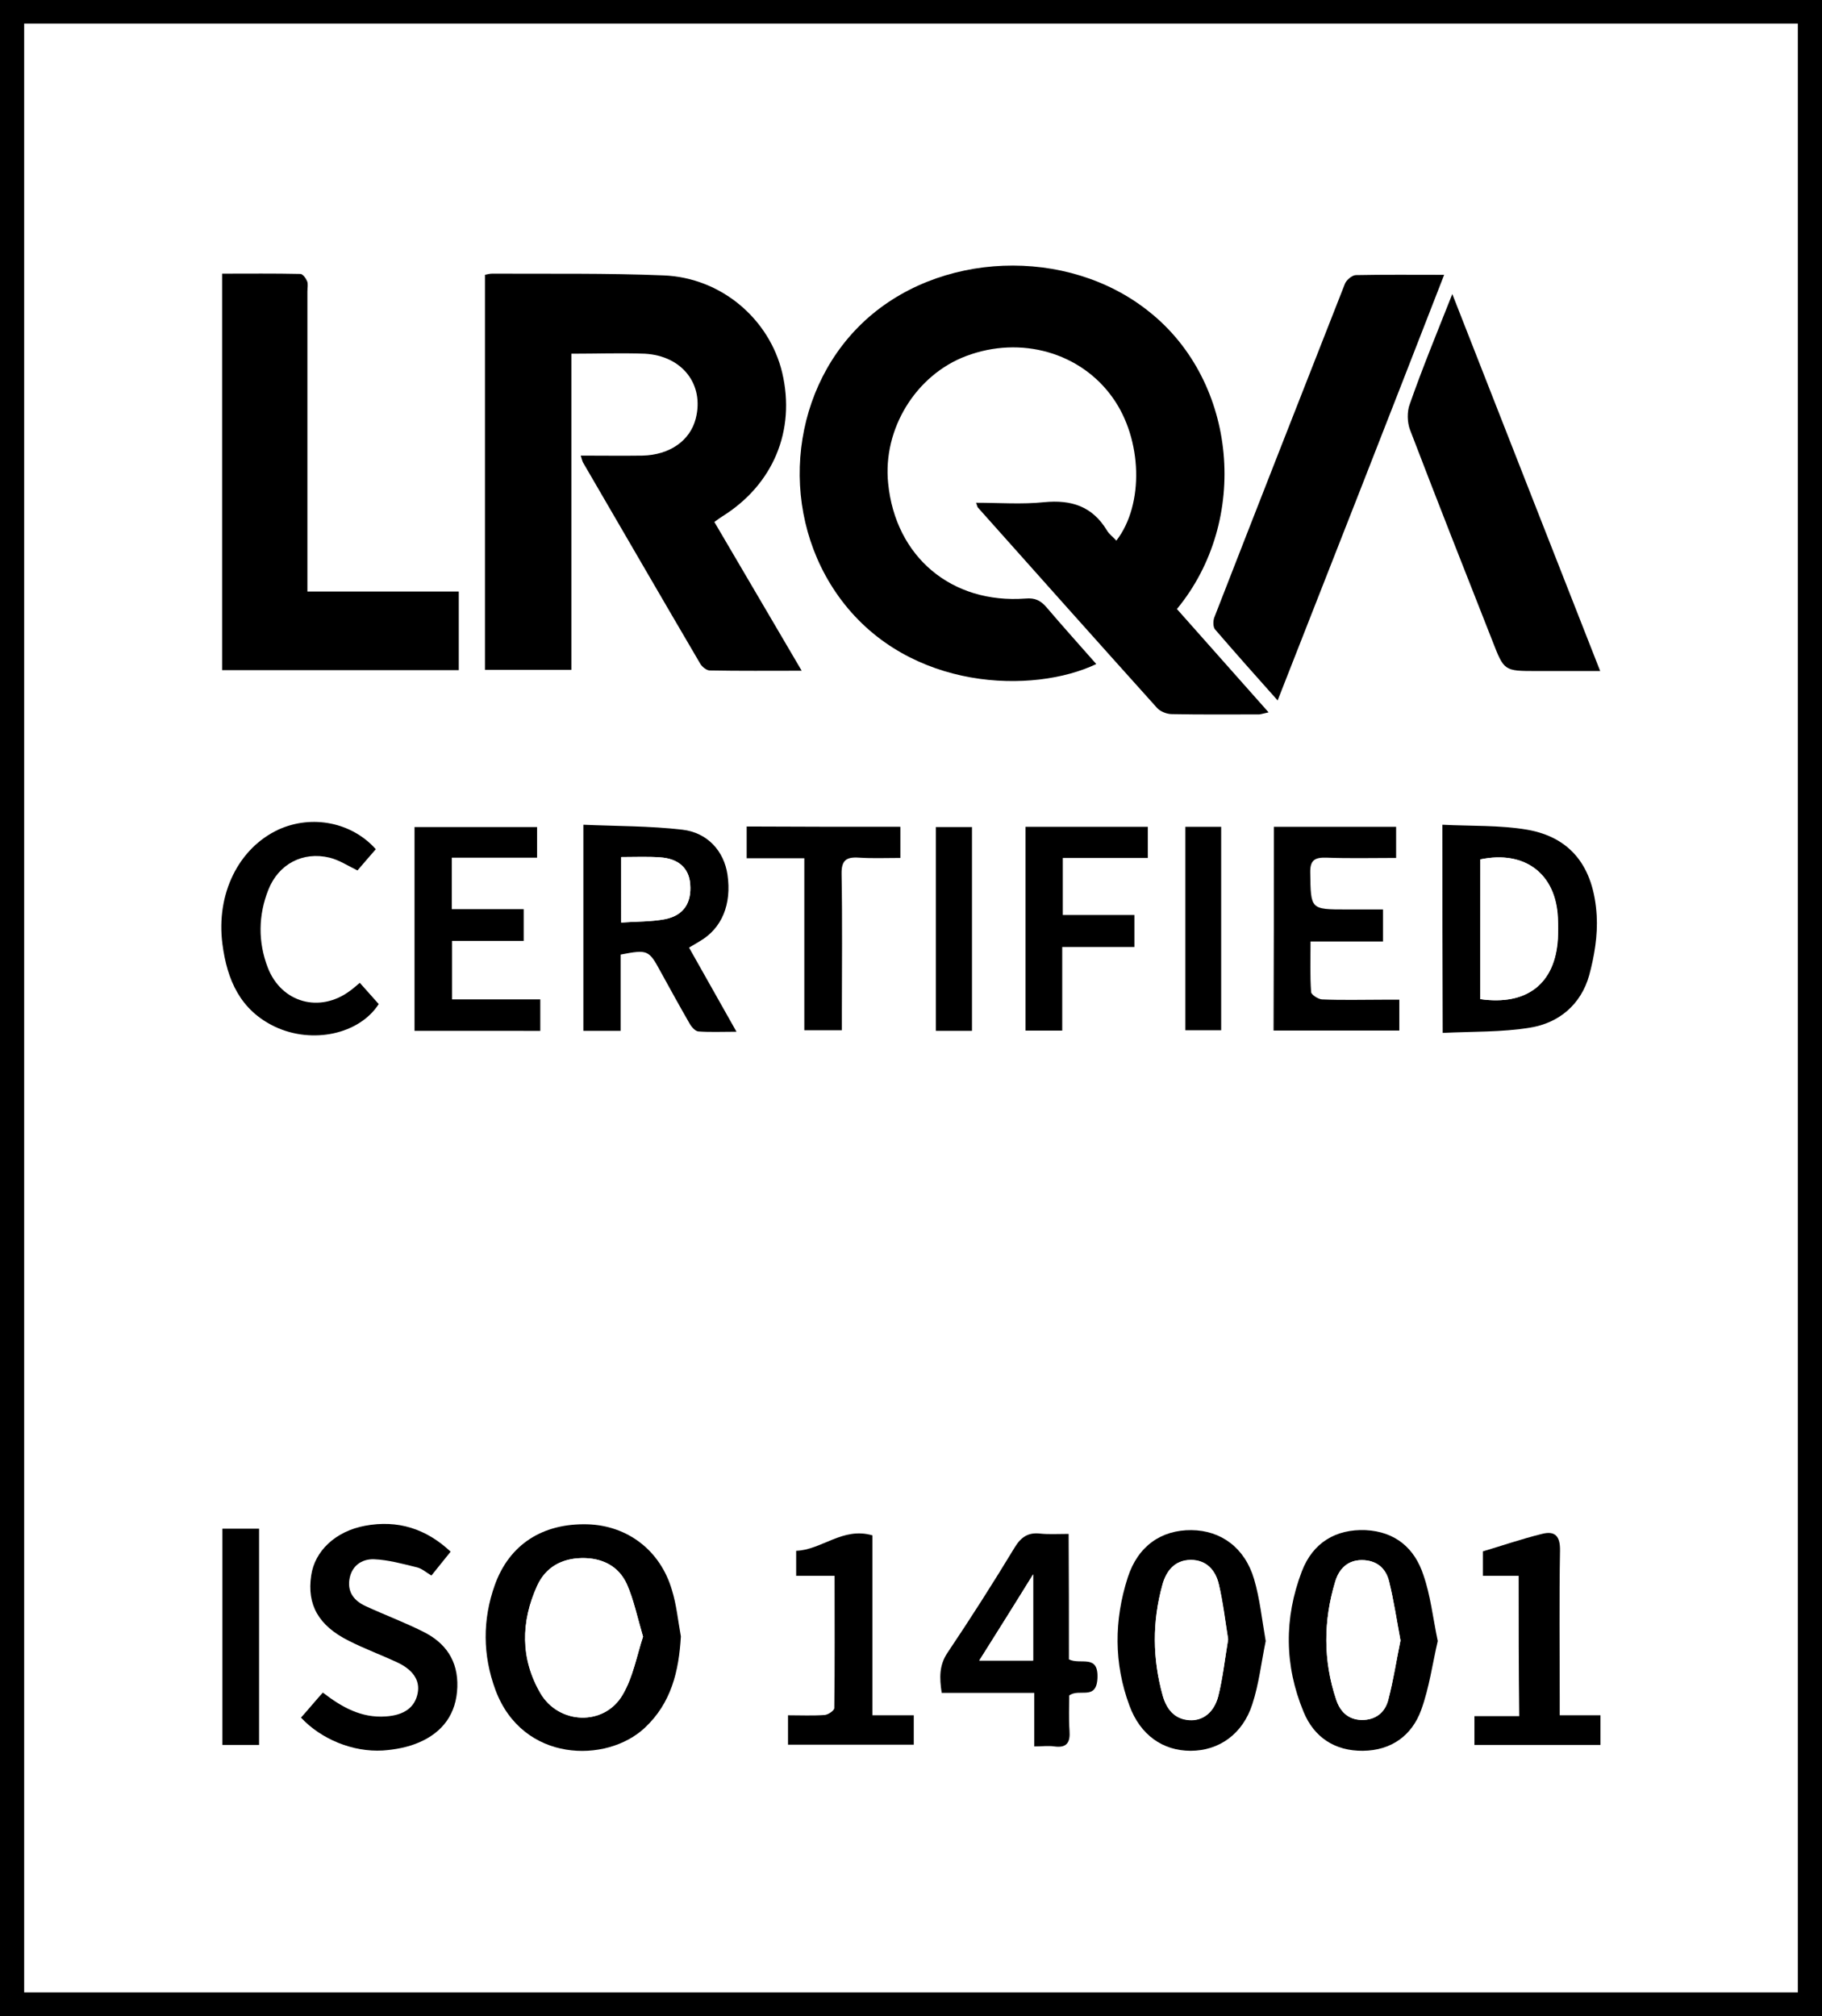<?xml version="1.0" encoding="utf-8"?>
<!-- Generator: Adobe Illustrator 28.2.0, SVG Export Plug-In . SVG Version: 6.00 Build 0)  -->
<svg version="1.1" id="Layer_1" xmlns="http://www.w3.org/2000/svg" xmlns:xlink="http://www.w3.org/1999/xlink" x="0px" y="0px"
	 viewBox="0 0 625.9 692.5" style="enable-background:new 0 0 625.9 692.5;" xml:space="preserve">
<rect x="0" y="0" width="625.9" height="692.5" fill="#808080" stroke="none"/>
<style type="text/css">
	.st0{fill:#FFFFFF;}
</style>
<g>
	<path class="st0" d="M0,692.5c208.9,0,417.4,0,625.9,0c0-231,0-461.6,0-692.5C417.2,0,208.8,0,0,0C0,231,0,461.8,0,692.5z"/>
	<path d="M0,692.5C0,461.8,0,231,0,0c208.8,0,417.2,0,625.9,0c0,230.9,0,461.5,0,692.5C417.4,692.5,208.9,692.5,0,692.5z M8.3,8.1
		c0,225.7,0,451,0,676.3c203.3,0,406.3,0,609.3,0c0-225.7,0-450.9,0-676.3C414.5,8.1,211.7,8.1,8.3,8.1z"/>
	<g>
		<path class="st0" d="M404.3,209.2c25.1-30.4,20.8-78-9.3-102.3c-28.1-22.6-72.8-20.9-98.7,4c-25.5,24.5-28.6,66.3-7.1,95
			c23.5,31.4,66,32.4,87.6,22c-5.8-6.5-11.6-12.9-17.1-19.5c-2-2.4-3.9-3.3-7.2-3c-25.4,2-44.7-14.3-47.2-39.6
			c-1.9-18.6,9.5-37.2,26.8-43.7c18.8-7.1,39.3-1.2,50.4,14.4c10.1,14.2,10.7,36.7,1.2,49c-1.2-1.2-2.5-2.2-3.3-3.6
			c-5-8.2-12.2-10.5-21.5-9.6c-7.6,0.8-15.4,0.2-23.4,0.2c0.4,1,0.4,1.4,0.6,1.6c20.5,23,41,46,61.6,68.9c1.1,1.3,3.4,2.1,5.1,2.1
			c10,0.2,20,0.1,30,0.1c0.9,0,1.7-0.3,3.2-0.7C425,232.5,414.6,220.9,404.3,209.2z M196.3,121.5c9,0,17.1-0.3,25.3,0.1
			c13,0.7,20.5,10.5,17.5,22.3c-1.9,7.5-8.9,12.5-18.3,12.7c-6.9,0.2-13.9,0-21.2,0c0.4,1.2,0.5,1.8,0.8,2.4
			c13.4,23,26.7,46.1,40.2,69c0.6,1.1,2.2,2.3,3.3,2.4c10.2,0.2,20.5,0.1,31.6,0.1c-10.3-17.5-20.1-34.2-30-51.1
			c1.1-0.8,1.9-1.4,2.7-1.9c17.6-10.8,25.4-29.4,20.6-49.4c-4.4-18.5-20.9-32.6-40.7-33.4c-19.6-0.8-39.3-0.5-58.9-0.6
			c-0.8,0-1.6,0.3-2.5,0.4c0,45.4,0,90.5,0,135.7c10,0,19.6,0,29.7,0C196.3,193.9,196.3,158,196.3,121.5z M105.6,203.2
			c0-2.8,0-4.7,0-6.7c0-32.1,0-64.3,0-96.4c0-1.2,0.3-2.5-0.1-3.5c-0.4-1-1.5-2.5-2.3-2.5C94.3,93.9,85.3,94,76.3,94
			c0,45.8,0,91,0,136.2c27.3,0,54.2,0,81.3,0c0-9,0-17.8,0-27C140.4,203.2,123.5,203.2,105.6,203.2z M438.9,240.6
			c19.2-49,38.1-97.3,57.3-146.2c-10.8,0-20.6-0.1-30.4,0.1c-1.3,0-3.2,1.7-3.7,3c-15.1,38.2-30.1,76.4-44.9,114.7
			c-0.4,1.2-0.5,3.2,0.3,4C424.3,224.2,431.4,232,438.9,240.6z M498.9,101c-5.3,13.4-10.2,25.5-14.7,37.8c-1,2.6-0.9,6.3,0.1,8.9
			c9.2,24.2,18.8,48.3,28.3,72.5c4.1,10.3,4.1,10.3,15.2,10.3c7,0,14.1,0,21.8,0C532.6,187.1,516,144.6,498.9,101z M233.9,562.1
			c-1-5.4-1.5-10.9-3-16.1c-4-13.6-15.3-22.1-29-22.5c-15.4-0.4-26.8,6.9-31.8,20.8c-4.3,12-4.2,24.2,0.2,36.1
			c9.3,25.1,38.2,25.3,51.3,13C230.6,585,233.2,574.1,233.9,562.1z M200.4,283.3c0,24.4,0,47.5,0,70.7c4.3,0,8.3,0,12.8,0
			c0-9,0-17.6,0-26.2c9.3-1.8,9.7-1.6,13.7,5.8c3.3,6,6.5,12,10,17.9c0.7,1.2,1.9,2.7,3,2.7c4,0.3,8.1,0.1,13.1,0.1
			c-5.8-10.3-11-19.5-16.3-28.9c1.5-0.9,2.6-1.5,3.7-2.2c7.6-4.4,11-12.8,9.5-22.9c-1.2-8-6.7-14.5-15.5-15.4
			C223.2,283.7,211.9,283.8,200.4,283.3z M495.5,283.3c0,24.4,0,47.5,0,71.6c10.3-0.5,20.3-0.2,30-1.8c10-1.6,17.4-8,20.3-17.9
			c1.9-6.6,3-13.8,2.6-20.6c-1-16.9-9-26.9-23.9-29.5C515.2,283.4,505.5,283.8,495.5,283.3z M493.9,563.7
			c-1.7-8.1-2.5-15.6-4.8-22.6c-3.1-9.3-9.7-15-19.9-15.5c-10.1-0.4-18.1,4.2-21.9,14.2c-6.1,16-6,32.3,0.6,48.2
			c3.7,8.8,10.8,13.5,20.4,13.4c9.7-0.1,16.8-5.2,20-14C491,579.6,492.1,571.3,493.9,563.7z M103.4,590c6.9,7.4,17.8,11.9,28.3,11.2
			c4.2-0.3,8.6-1.2,12.5-2.8c8.1-3.5,12.8-9.8,13.1-19c0.3-9.1-4.1-15.3-11.9-19.1c-6.4-3.1-13.1-5.7-19.6-8.7
			c-3.7-1.7-6.3-4.6-5.6-9c0.7-4.7,4.2-7.2,8.4-7.1c5,0.2,10,1.6,14.9,2.8c1.7,0.4,3.1,1.7,4.9,2.8c2.2-2.8,4.3-5.4,6.6-8.2
			c-8.5-7.9-18.3-11-29.4-8.9c-10.2,1.9-17.3,8.7-18.5,17.1c-1.5,10,2.5,17.1,12.9,22.4c5.3,2.7,11,4.8,16.4,7.3
			c5.7,2.6,8.1,6.2,7.3,10.6c-0.9,5.1-4.7,7.7-11,8.1c-8.3,0.5-15-3.3-21.6-8.2C108.3,584.3,106,587.1,103.4,590z M434.8,563.7
			c-1.3-7.4-2-14.5-4-21.3c-3.2-10.8-11.4-16.8-21.5-16.8c-10.3-0.1-18.4,5.5-21.9,16.3c-4.7,14.6-4.7,29.5,0.6,44
			c3.7,10.1,11.5,15.5,21,15.5c9.6,0,17.9-5.7,21.2-16C432.5,578.4,433.3,570.9,434.8,563.7z M437.6,284c0,23.7,0,46.8,0,70.1
			c14.6,0,28.8,0,43.2,0c0-3.6,0-6.9,0-10.6c-2,0-3.8,0-5.6,0c-7,0-14,0.1-21-0.1c-1.3,0-3.6-1.6-3.7-2.5
			c-0.4-5.6-0.2-11.2-0.2-17.4c8.7,0,16.8,0,24.9,0c0-4,0-7.3,0-11c-4.5,0-8.5,0-12.5,0c-12.5,0-12.3,0-12.5-12.6
			c-0.1-4.4,1.6-5.3,5.5-5.2c7.9,0.3,15.9,0.1,24,0.1c0-3.9,0-7.3,0-10.7C465.4,284,451.7,284,437.6,284z M142.4,354.1
			c14.7,0,28.8,0,43.2,0c0-3.5,0-6.8,0-10.8c-10.2,0-20.3,0-30.3,0c0-7,0-13.3,0-20.1c8.4,0,16.5,0,24.6,0c0-3.8,0-7.1,0-10.9
			c-8.4,0-16.5,0-24.7,0c0-6,0-11.5,0-17.7c9.9,0,19.6,0,29.3,0c0-4,0-7.2,0-10.5c-14.3,0-28.2,0-42.1,0
			C142.4,307.6,142.4,330.7,142.4,354.1z M367.2,570c0-14,0-28.4,0-43.2c-3.8,0-6.8,0.3-9.7-0.1c-4.2-0.4-6.6,1.1-8.8,4.7
			c-7.5,12.2-15.2,24.3-23.1,36.2c-2.9,4.3-2.8,8.5-2,13.8c10.6,0,21,0,31.8,0c0,6.4,0,12.2,0,18.4c2.6,0,4.8-0.2,6.9,0
			c4.3,0.6,5.5-1.3,5.2-5.4c-0.3-4.2-0.1-8.5-0.1-12.1c3.5-2.7,9.3,1.9,9.7-5.9C377.4,568,371.1,572,367.2,570z M129.1,291.7
			c-8.3-9.3-21.9-11.9-33.2-6.7c-13.9,6.4-21.6,22.2-19.4,39.3c1.6,12.4,6.1,22.8,18.1,28.5c12.8,6,28.9,2.5,35.6-7.8
			c-2.1-2.4-4.3-4.8-6.5-7.3c-1.3,1-2.3,1.9-3.3,2.7c-10.3,7.8-23.6,4.2-28.3-7.9c-3.4-8.8-3.4-18,0.2-26.8c3.5-8.8,11.8-13.2,21-11
			c3.3,0.8,6.2,2.8,9.6,4.4C124.7,296.7,126.8,294.3,129.1,291.7z M394.3,284c-14.4,0-28.2,0-42.1,0c0,23.5,0,46.7,0,70
			c4.3,0,8.2,0,12.6,0c0-9.6,0-18.8,0-28.7c8.6,0,16.6,0,24.8,0c0-3.9,0-7.1,0-11c-8.3,0-16.4,0-24.6,0c0-6.8,0-12.8,0-19.6
			c9.8,0,19.4,0,29.2,0C394.3,290.8,394.3,287.6,394.3,284z M521.7,541.3c0,16.2,0,31.9,0,48.2c-5.4,0-10.4,0-15.4,0
			c0,3.8,0,6.8,0,9.9c14.6,0,28.9,0,43.3,0c0-3.4,0-6.5,0-10.2c-4.6,0-9.1,0-14,0c0-2.4,0-4.2,0-6c0-16.8-0.2-33.6,0.1-50.5
			c0.1-4.9-1.6-7-6.2-5.8c-6.8,1.7-13.5,4-20.3,6c0,2.8,0,5.4,0,8.4C513.7,541.3,517.7,541.3,521.7,541.3z M299.7,589.2
			c0-21.2,0-41.6,0-61.8c-10.2-2.9-17.4,5-26.2,5.3c0,3,0,5.6,0,8.6c4.5,0,8.6,0,13.2,0c0,15.5,0.1,30.4-0.1,45.4
			c0,0.9-2.1,2.3-3.3,2.4c-4.1,0.3-8.2,0.1-12.6,0.1c0,3.8,0,6.8,0,10.1c14.7,0,29,0,43.2,0c0-3.6,0-6.6,0-10.1
			C309.1,589.2,304.8,589.2,299.7,589.2z M309.3,284c-17.9,0-35.3,0-52.8,0c0,3.7,0,7,0,10.9c6.7,0,12.9,0,19.8,0
			c0,20,0,39.5,0,59.1c4.6,0,8.5,0,12.9,0c0-2.1,0-3.9,0-5.7c0-16,0.2-32-0.1-47.9c-0.1-4.8,1.6-6,6-5.7c4.6,0.3,9.3,0.1,14.2,0.1
			C309.3,291,309.3,287.8,309.3,284z M76.4,525.1c0,25.1,0,49.7,0,74.3c4.4,0,8.5,0,12.6,0c0-25,0-49.5,0-74.3
			C84.6,525.1,80.6,525.1,76.4,525.1z M407.2,284c0,23.4,0,46.6,0,69.9c4.3,0,8.3,0,12.3,0c0-23.5,0-46.6,0-69.9
			C415.3,284,411.4,284,407.2,284z M333.9,354.1c0-23.4,0-46.6,0-70c-4.4,0-8.4,0-12.4,0c0,23.5,0,46.7,0,70
			C325.7,354.1,329.6,354.1,333.9,354.1z"/>
		<path d="M404.3,209.2c10.3,11.6,20.7,23.3,31.5,35.5c-1.5,0.3-2.4,0.6-3.2,0.7c-10,0-20,0.1-30-0.1c-1.8,0-4-0.9-5.1-2.1
			c-20.6-22.9-41.1-45.9-61.6-68.9c-0.2-0.2-0.2-0.6-0.6-1.6c8,0,15.8,0.6,23.4-0.2c9.3-0.9,16.5,1.4,21.5,9.6
			c0.8,1.4,2.2,2.4,3.3,3.6c9.6-12.4,8.9-34.8-1.2-49c-11-15.6-31.6-21.5-50.4-14.4c-17.3,6.5-28.7,25.1-26.8,43.7
			c2.5,25.3,21.8,41.5,47.2,39.6c3.3-0.3,5.2,0.7,7.2,3c5.6,6.6,11.4,13,17.1,19.5c-21.6,10.3-64.1,9.3-87.6-22
			c-21.5-28.6-18.4-70.5,7.1-95c25.9-24.9,70.6-26.6,98.7-4C425.1,131.2,429.4,178.8,404.3,209.2z"/>
		<path d="M196.3,121.5c0,36.5,0,72.4,0,108.6c-10.1,0-19.6,0-29.7,0c0-45.1,0-90.3,0-135.7c0.9-0.2,1.7-0.4,2.5-0.4
			c19.6,0.1,39.3-0.2,58.9,0.6c19.8,0.8,36.3,15,40.7,33.4c4.7,19.9-3.1,38.5-20.6,49.4c-0.8,0.5-1.6,1.1-2.7,1.9
			c9.9,16.9,19.7,33.6,30,51.1c-11.1,0-21.3,0.1-31.6-0.1c-1.1,0-2.7-1.3-3.3-2.4c-13.5-23-26.8-46-40.2-69
			c-0.3-0.5-0.4-1.2-0.8-2.4c7.4,0,14.3,0.1,21.2,0c9.4-0.2,16.4-5.2,18.3-12.7c3-11.7-4.6-21.6-17.5-22.3
			C213.4,121.2,205.2,121.5,196.3,121.5z"/>
		<path d="M105.6,203.2c17.9,0,34.8,0,52,0c0,9.2,0,18,0,27c-27.1,0-54,0-81.3,0c0-45.2,0-90.4,0-136.2c9,0,18-0.1,26.9,0.1
			c0.8,0,1.9,1.5,2.3,2.5c0.4,1,0.1,2.3,0.1,3.5c0,32.1,0,64.3,0,96.4C105.6,198.5,105.6,200.4,105.6,203.2z"/>
		<path d="M438.9,240.6c-7.6-8.5-14.6-16.4-21.5-24.4c-0.7-0.8-0.7-2.8-0.3-4C432,173.9,447,135.7,462,97.5c0.5-1.3,2.4-2.9,3.7-3
			c9.8-0.2,19.6-0.1,30.4-0.1C477.1,143.3,458.2,191.5,438.9,240.6z"/>
		<path d="M498.9,101c17.1,43.6,33.7,86,50.8,129.5c-7.8,0-14.8,0-21.8,0c-11.2,0-11.2,0-15.2-10.3c-9.5-24.1-19-48.2-28.3-72.5
			c-1-2.6-1.1-6.3-0.1-8.9C488.6,126.5,493.6,114.4,498.9,101z"/>
		<path d="M233.9,562.1c-0.7,12-3.3,22.9-12.4,31.4c-13.1,12.3-42,12-51.3-13c-4.4-11.9-4.5-24.1-0.2-36.1
			c5-13.9,16.4-21.2,31.8-20.8c13.7,0.4,25,8.9,29,22.5C232.4,551.2,232.9,556.7,233.9,562.1z M220.9,562.2c-2-6.8-3.2-12.7-5.6-18
			c-2.8-6.3-8.5-9.1-15.5-9s-12.4,3.2-15.3,9.5c-5.6,12.4-5.8,25,1.1,36.9c6.3,10.8,21.9,11.4,28.2,0.6
			C217.5,576.1,218.8,568.6,220.9,562.2z"/>
		<path d="M200.4,283.3c11.6,0.5,22.9,0.4,34,1.7c8.7,1,14.3,7.4,15.5,15.4c1.5,10.2-1.9,18.5-9.5,22.9c-1.1,0.7-2.2,1.3-3.7,2.2
			c5.3,9.4,10.5,18.6,16.3,28.9c-5,0-9.1,0.2-13.1-0.1c-1.1-0.1-2.4-1.6-3-2.7c-3.4-5.9-6.7-11.9-10-17.9c-4-7.4-4.4-7.6-13.7-5.8
			c0,8.5,0,17.1,0,26.2c-4.4,0-8.4,0-12.8,0C200.4,330.8,200.4,307.7,200.4,283.3z M213.4,294.4c0,7.7,0,14.8,0,22.5
			c5.4-0.4,10.4-0.3,15.2-1.2c6.3-1.3,9-5.6,8.5-12c-0.4-5.4-4-8.8-10.4-9.2C222.5,294.2,218.1,294.4,213.4,294.4z"/>
		<path d="M495.5,283.3c9.9,0.5,19.7,0.1,29.1,1.7c14.9,2.6,22.9,12.6,23.9,29.5c0.4,6.8-0.8,14-2.6,20.6
			c-2.8,9.9-10.3,16.3-20.3,17.9c-9.7,1.6-19.8,1.3-30,1.8C495.5,330.8,495.5,307.7,495.5,283.3z M508.5,343.2
			c16.1,2.3,25.8-5.4,26.7-20.8c0.1-2.3,0.1-4.7,0-7c-0.6-15.2-11.3-23.4-26.6-20.2C508.5,311,508.5,327,508.5,343.2z"/>
		<path d="M493.9,563.7c-1.8,7.7-2.9,16-5.7,23.7c-3.2,8.8-10.3,13.9-20,14c-9.6,0.1-16.8-4.6-20.4-13.4
			c-6.6-15.9-6.7-32.2-0.6-48.2c3.8-10,11.8-14.6,21.9-14.2c10.2,0.5,16.9,6.2,19.9,15.5C491.4,548,492.2,555.5,493.9,563.7z
			 M481.1,563.5c-1.3-7-2.3-13.7-3.9-20.2c-1.1-4.7-4.4-7.4-9.4-7.4c-4.9,0-7.8,3-9.1,7.3c-4.1,13.5-4.2,27.2,0.3,40.6
			c1.3,4,4.1,6.9,8.7,7c4.8,0.1,8.1-2.6,9.2-6.9C478.6,577.2,479.7,570.3,481.1,563.5z"/>
		<path d="M103.4,590c2.6-2.9,4.9-5.7,7.5-8.6c6.5,5,13.2,8.8,21.6,8.2c6.3-0.4,10.1-3.1,11-8.1c0.8-4.3-1.6-8-7.3-10.6
			c-5.4-2.5-11.1-4.6-16.4-7.3c-10.4-5.2-14.4-12.4-12.9-22.4c1.2-8.4,8.3-15.2,18.5-17.1c11.2-2.1,21,1,29.4,8.9
			c-2.3,2.8-4.3,5.4-6.6,8.2c-1.8-1.1-3.3-2.4-4.9-2.8c-4.9-1.2-9.9-2.6-14.9-2.8c-4.2-0.1-7.7,2.3-8.4,7.1c-0.6,4.5,1.9,7.3,5.6,9
			c6.5,3,13.2,5.5,19.6,8.7c7.8,3.8,12.2,10,11.9,19.1c-0.3,9.2-5,15.5-13.1,19c-3.9,1.7-8.3,2.5-12.5,2.8
			C121.2,601.9,110.3,597.4,103.4,590z"/>
		<path d="M434.8,563.7c-1.5,7.2-2.3,14.7-4.6,21.7c-3.3,10.3-11.5,16-21.2,16c-9.5,0-17.3-5.4-21-15.5c-5.4-14.5-5.3-29.4-0.6-44
			c3.5-10.9,11.6-16.4,21.9-16.3c10.1,0.1,18.3,6,21.5,16.8C432.8,549.2,433.5,556.3,434.8,563.7z M421.9,563.1
			c-1.1-6.4-1.8-12.7-3.2-18.8c-1.1-4.8-4.2-8.5-9.7-8.4c-5.5,0-8.4,3.8-9.7,8.6c-3.5,12.6-3.4,25.3,0.1,37.9
			c1.3,4.5,3.9,8.2,9.2,8.5c4.5,0.3,8.4-2.5,9.9-8.2C420.1,576.3,420.8,569.6,421.9,563.1z"/>
		<path d="M437.6,284c14.1,0,27.9,0,42,0c0,3.4,0,6.8,0,10.7c-8.1,0-16.1,0.2-24-0.1c-3.9-0.1-5.6,0.8-5.5,5.2
			c0.2,12.6,0,12.6,12.5,12.6c4,0,8,0,12.5,0c0,3.6,0,7,0,11c-8.1,0-16.1,0-24.9,0c0,6.2-0.2,11.8,0.2,17.4c0.1,0.9,2.4,2.4,3.7,2.5
			c7,0.3,14,0.1,21,0.1c1.8,0,3.6,0,5.6,0c0,3.8,0,7,0,10.6c-14.4,0-28.6,0-43.2,0C437.6,330.8,437.6,307.7,437.6,284z"/>
		<path d="M142.4,354.1c0-23.4,0-46.5,0-70c13.9,0,27.8,0,42.1,0c0,3.3,0,6.5,0,10.5c-9.6,0-19.3,0-29.3,0c0,6.2,0,11.6,0,17.7
			c8.2,0,16.3,0,24.7,0c0,3.8,0,7.1,0,10.9c-8.1,0-16.2,0-24.6,0c0,6.8,0,13.1,0,20.1c10,0,20,0,30.3,0c0,4,0,7.2,0,10.8
			C171.2,354.1,157.1,354.1,142.4,354.1z"/>
		<path d="M367.2,570c4,2,10.2-2,9.8,6.5c-0.4,7.8-6.2,3.3-9.7,5.9c0,3.5-0.2,7.8,0.1,12.1c0.3,4-0.9,6-5.2,5.4
			c-2.1-0.3-4.3,0-6.9,0c0-6.2,0-11.9,0-18.4c-10.8,0-21.2,0-31.8,0c-0.8-5.2-0.9-9.5,2-13.8c8-11.9,15.7-24,23.1-36.2
			c2.2-3.6,4.7-5.2,8.8-4.7c2.9,0.3,5.9,0.1,9.7,0.1C367.2,541.6,367.2,556,367.2,570z M336.4,570.4c6.6,0,12.5,0,18.5,0
			c0-9.9,0-19.4,0-29.6C348.7,551,342.7,560.4,336.4,570.4z"/>
		<path d="M129.1,291.7c-2.3,2.6-4.3,5-6.3,7.3c-3.3-1.6-6.3-3.6-9.6-4.4c-9.2-2.2-17.5,2.2-21,11s-3.6,18-0.2,26.8
			c4.7,12.1,17.9,15.7,28.3,7.9c1.1-0.8,2.1-1.7,3.3-2.7c2.2,2.5,4.4,4.9,6.5,7.3c-6.7,10.4-22.8,13.8-35.6,7.8
			c-12-5.7-16.5-16.1-18.1-28.5c-2.2-17.1,5.5-32.9,19.4-39.3C107.2,279.8,120.8,282.4,129.1,291.7z"/>
		<path d="M394.3,284c0,3.5,0,6.8,0,10.7c-9.8,0-19.4,0-29.2,0c0,6.7,0,12.8,0,19.6c8.2,0,16.3,0,24.6,0c0,3.9,0,7.2,0,11
			c-8.2,0-16.2,0-24.8,0c0,9.8,0,19.1,0,28.7c-4.4,0-8.3,0-12.6,0c0-23.3,0-46.4,0-70C366.2,284,379.9,284,394.3,284z"/>
		<path d="M521.7,541.3c-4.1,0-8,0-12.3,0c0-3,0-5.5,0-8.4c6.7-2,13.4-4.3,20.3-6c4.6-1.2,6.3,0.9,6.2,5.8
			c-0.3,16.8-0.1,33.6-0.1,50.5c0,1.8,0,3.6,0,6c4.9,0,9.3,0,14,0c0,3.7,0,6.8,0,10.2c-14.5,0-28.7,0-43.3,0c0-3.1,0-6.2,0-9.9
			c4.9,0,10,0,15.4,0C521.7,573.2,521.7,557.5,521.7,541.3z"/>
		<path d="M299.7,589.2c5.1,0,9.4,0,14.2,0c0,3.5,0,6.6,0,10.1c-14.2,0-28.6,0-43.2,0c0-3.3,0-6.3,0-10.1c4.4,0,8.5,0.2,12.6-0.1
			c1.2-0.1,3.3-1.5,3.3-2.4c0.2-15,0.1-29.9,0.1-45.4c-4.6,0-8.7,0-13.2,0c0-3.1,0-5.6,0-8.6c8.8-0.3,16-8.3,26.2-5.3
			C299.7,547.6,299.7,568,299.7,589.2z"/>
		<path d="M309.3,284c0,3.8,0,7,0,10.7c-5,0-9.6,0.2-14.2-0.1c-4.4-0.3-6.1,0.9-6,5.7c0.3,16,0.1,32,0.1,47.9c0,1.8,0,3.6,0,5.7
			c-4.4,0-8.3,0-12.9,0c0-19.6,0-39.1,0-59.1c-6.9,0-13.2,0-19.8,0c0-3.9,0-7.2,0-10.9C274,284,291.4,284,309.3,284z"/>
		<path d="M76.4,525.1c4.3,0,8.2,0,12.6,0c0,24.8,0,49.3,0,74.3c-4.1,0-8.1,0-12.6,0C76.4,574.8,76.4,550.2,76.4,525.1z"/>
		<path d="M407.2,284c4.2,0,8.1,0,12.3,0c0,23.3,0,46.4,0,69.9c-4,0-8,0-12.3,0C407.2,330.6,407.2,307.4,407.2,284z"/>
		<path d="M333.9,354.1c-4.2,0-8.1,0-12.4,0c0-23.3,0-46.5,0-70c4,0,8.1,0,12.4,0C333.9,307.5,333.9,330.6,333.9,354.1z"/>
		<path class="st0" d="M220.9,562.2c-2.2,6.5-3.4,13.9-7,20c-6.3,10.8-21.9,10.2-28.2-0.6c-6.9-11.9-6.8-24.5-1.1-36.9
			c2.8-6.2,8.3-9.3,15.3-9.5c7-0.1,12.6,2.7,15.5,9C217.7,549.5,218.9,555.4,220.9,562.2z"/>
		<path class="st0" d="M213.4,294.4c4.7,0,9-0.2,13.3,0.1c6.4,0.4,10,3.7,10.4,9.2c0.5,6.4-2.2,10.7-8.5,12c-4.8,1-9.8,0.8-15.2,1.2
			C213.4,309.3,213.4,302.1,213.4,294.4z"/>
		<path class="st0" d="M508.5,343.2c0-16.2,0-32.2,0-48c15.3-3.2,26,5,26.6,20.2c0.1,2.3,0.1,4.7,0,7
			C534.3,337.8,524.6,345.5,508.5,343.2z"/>
		<path class="st0" d="M481.1,563.5c-1.4,6.8-2.4,13.7-4.2,20.4c-1.1,4.4-4.4,7-9.2,6.9c-4.7-0.1-7.4-3-8.7-7
			c-4.5-13.5-4.4-27.1-0.3-40.6c1.3-4.2,4.2-7.3,9.1-7.3c5,0,8.3,2.7,9.4,7.4C478.8,549.8,479.8,556.5,481.1,563.5z"/>
		<path class="st0" d="M421.9,563.1c-1.1,6.5-1.8,13.1-3.4,19.5c-1.5,5.7-5.4,8.5-9.9,8.2c-5.3-0.3-8-4-9.2-8.5
			c-3.5-12.6-3.6-25.3-0.1-37.9c1.3-4.8,4.2-8.5,9.7-8.6c5.5,0,8.6,3.6,9.7,8.4C420.2,550.4,420.9,556.7,421.9,563.1z"/>
		<path class="st0" d="M336.4,570.4c6.3-10,12.2-19.5,18.5-29.6c0,10.2,0,19.7,0,29.6C348.9,570.4,343.1,570.4,336.4,570.4z"/>
	</g>
</g>
</svg>
